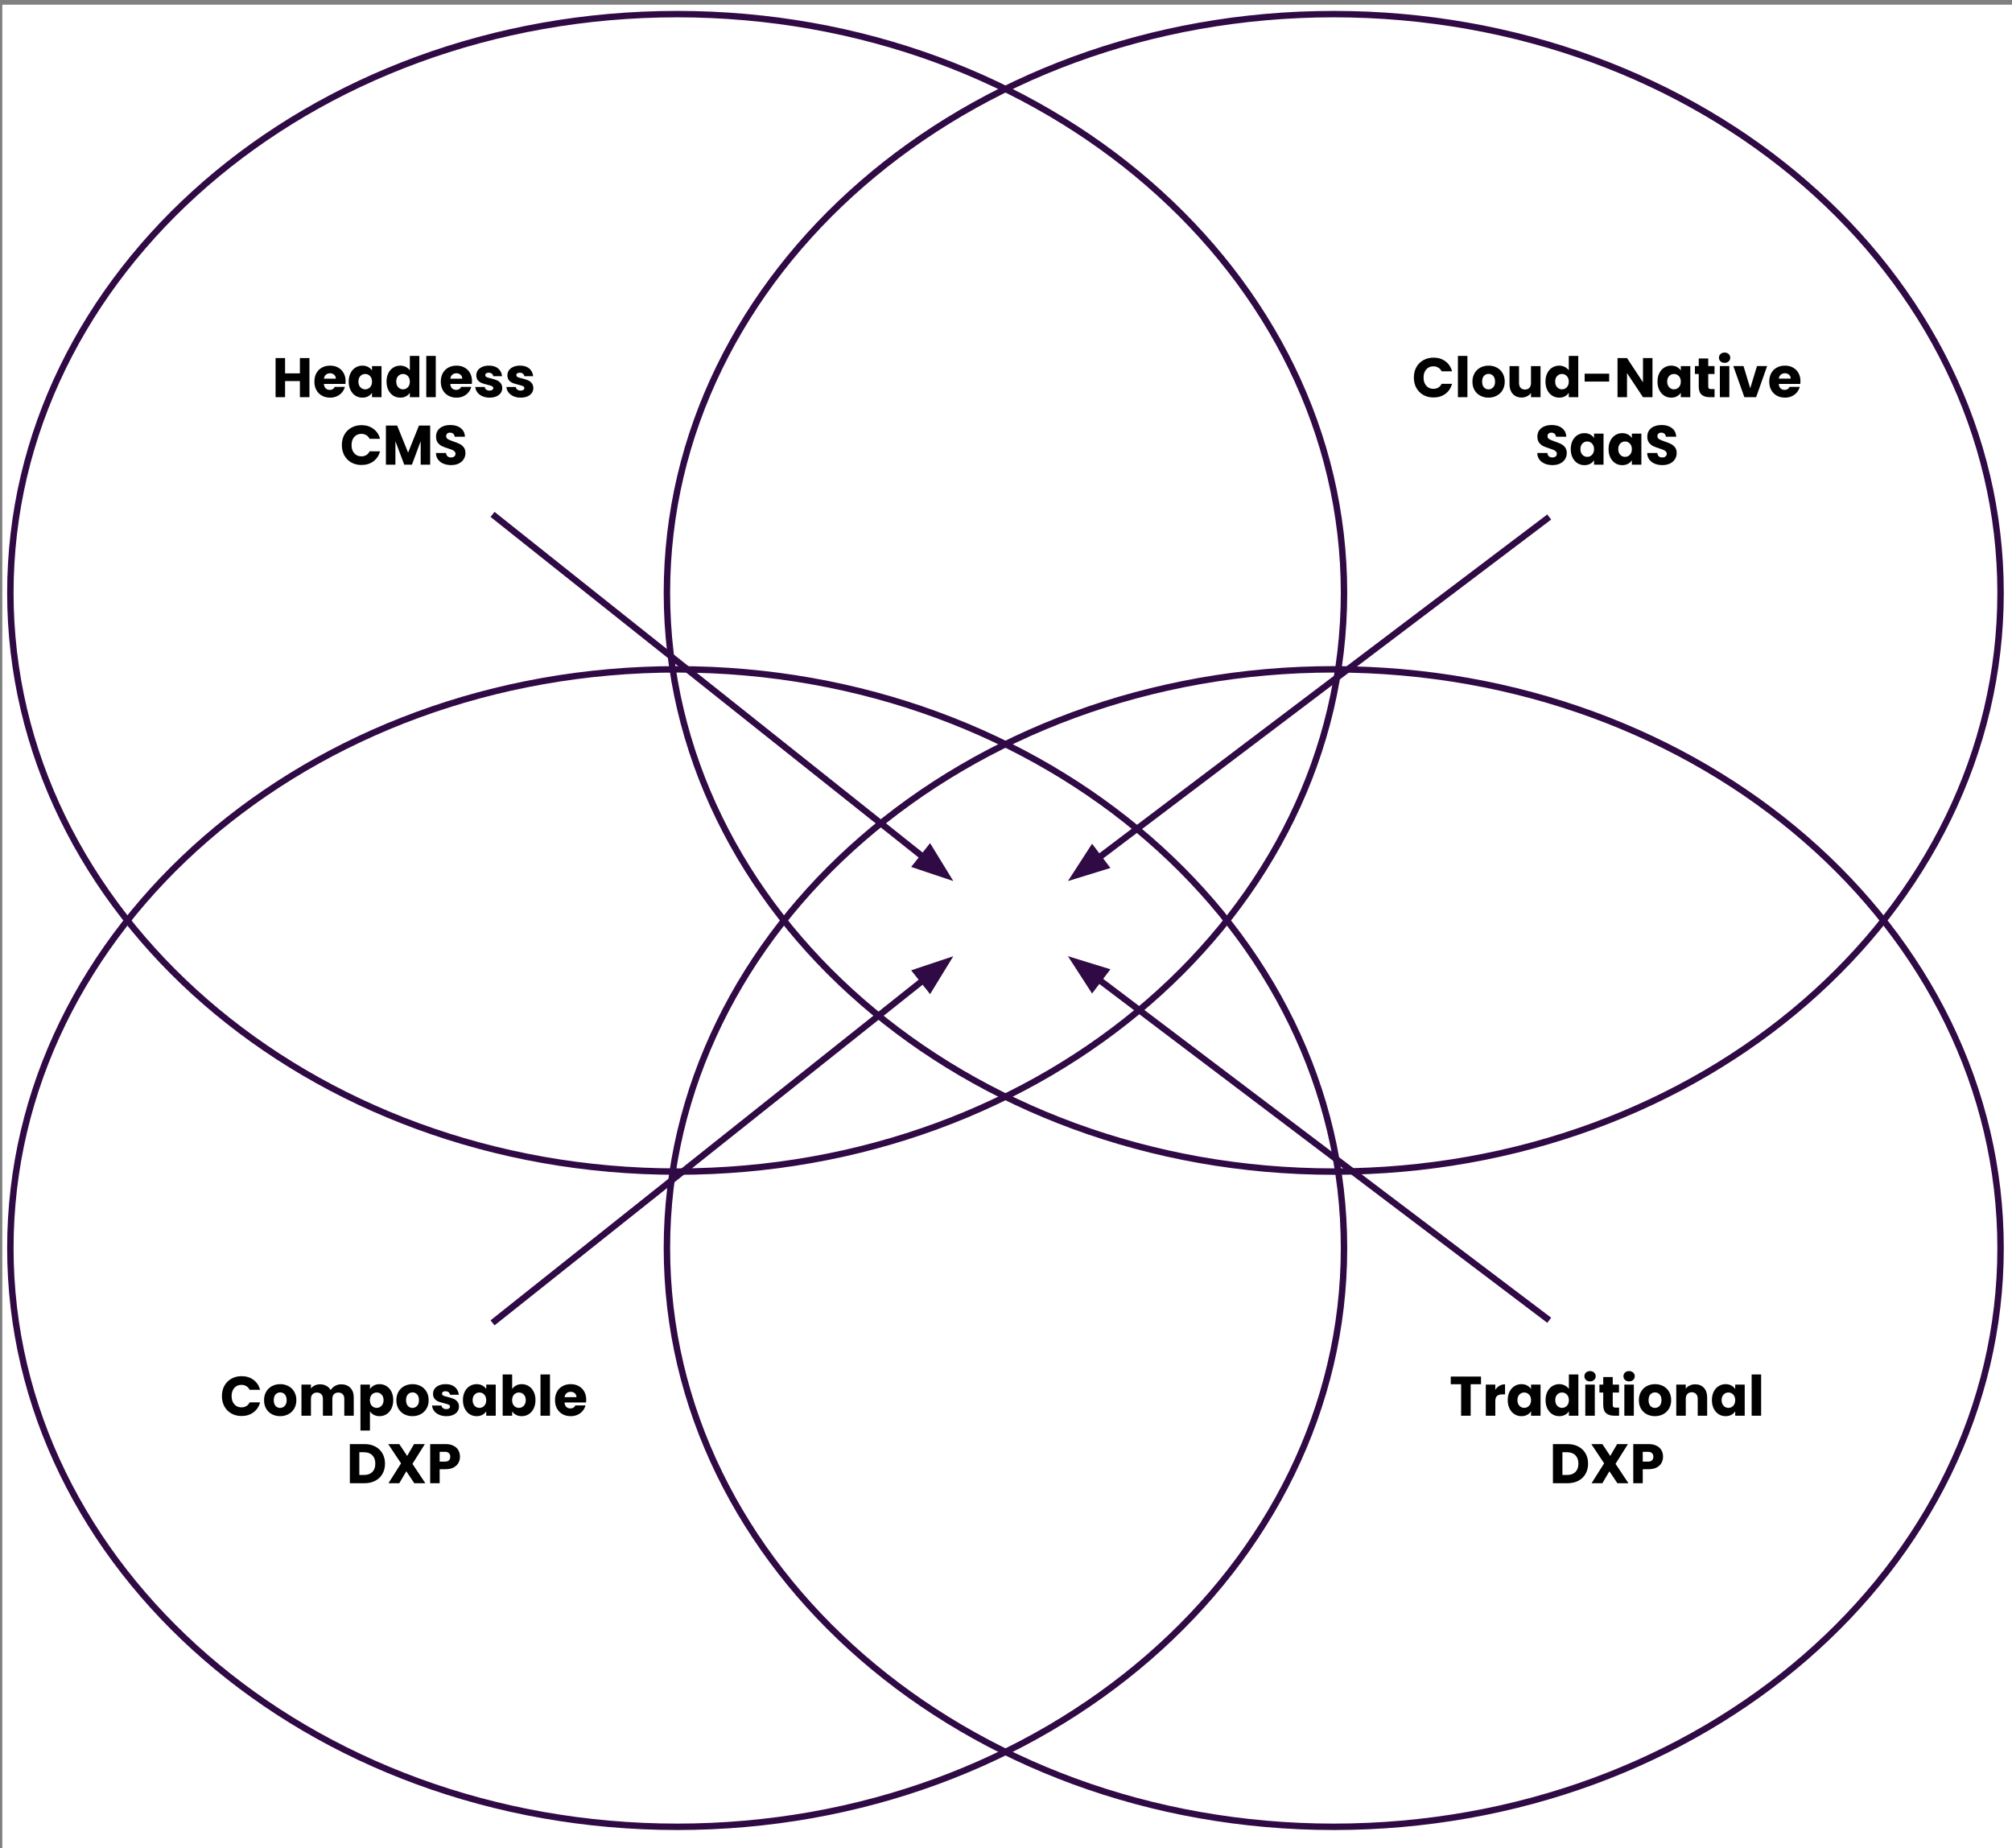 <svg version="1.1" viewBox="0.0 0.0 625.837 574.869" fill="none" stroke="none" stroke-linecap="square" stroke-miterlimit="10" xmlns:xlink="http://www.w3.org/1999/xlink" xmlns="http://www.w3.org/2000/svg"><rect x="0.0" y="0.0" width="625.837" height="574.869" fill="#808080" stroke="none"/><clipPath id="p.0"><path d="m0 0l625.837 0l0 574.869l-625.837 0l0 -574.869z" clip-rule="nonzero"/></clipPath><g clip-path="url(#p.0)"><path fill="#000000" fill-opacity="0.0" d="m0 0l625.837 0l0 574.869l-625.837 0z" fill-rule="evenodd"/><path fill="#ffffff" d="m0.719 1.457l625.827 0l0 574.866l-625.827 0z" fill-rule="evenodd"/><path fill="#000000" fill-opacity="0.0" d="m3.223 184.391l0 0c0 -99.411 92.864 -180.0 207.417 -180.0l0 0c114.553 0 207.417 80.589 207.417 180.0l0 0c0 99.411 -92.864 180 -207.417 180l0 0c-114.553 0 -207.417 -80.589 -207.417 -180z" fill-rule="evenodd"/><path stroke="#300a44" stroke-width="2.0" stroke-linejoin="round" stroke-linecap="butt" d="m3.223 184.391l0 0c0 -99.411 92.864 -180.0 207.417 -180.0l0 0c114.553 0 207.417 80.589 207.417 180.0l0 0c0 99.411 -92.864 180 -207.417 180l0 0c-114.553 0 -207.417 -80.589 -207.417 -180z" fill-rule="evenodd"/><path fill="#000000" d="m96.252 111.359l0 12.172l-2.969 0l0 -5.0l-4.609 0l0 5.0l-2.953 0l0 -12.172l2.953 0l0 4.766l4.609 0l0 -4.766l2.969 0zm11.245 7.188q0 0.406 -0.047 0.859l-6.703 0q0.062 0.906 0.562 1.391q0.516 0.469 1.266 0.469q1.109 0 1.547 -0.938l3.156 0q-0.25 0.953 -0.891 1.719q-0.625 0.75 -1.578 1.188q-0.953 0.438 -2.125 0.438q-1.422 0 -2.531 -0.609q-1.109 -0.609 -1.734 -1.734q-0.625 -1.125 -0.625 -2.625q0 -1.516 0.609 -2.641q0.625 -1.125 1.734 -1.734q1.109 -0.609 2.547 -0.609q1.406 0 2.484 0.594q1.094 0.594 1.703 1.688q0.625 1.078 0.625 2.547zm-3.031 -0.781q0 -0.766 -0.531 -1.219q-0.516 -0.453 -1.281 -0.453q-0.75 0 -1.266 0.438q-0.516 0.438 -0.625 1.234l3.703 0zm4.002 0.906q0 -1.484 0.562 -2.609q0.562 -1.125 1.531 -1.734q0.969 -0.609 2.172 -0.609q1.016 0 1.781 0.422q0.781 0.422 1.203 1.094l0 -1.375l2.953 0l0 9.672l-2.953 0l0 -1.375q-0.438 0.688 -1.219 1.109q-0.766 0.406 -1.781 0.406q-1.188 0 -2.156 -0.609q-0.969 -0.625 -1.531 -1.75q-0.562 -1.141 -0.562 -2.641zm7.25 0.031q0 -1.109 -0.625 -1.75q-0.609 -0.641 -1.5 -0.641q-0.875 0 -1.5 0.641q-0.609 0.625 -0.609 1.719q0 1.109 0.609 1.766q0.625 0.656 1.5 0.656q0.891 0 1.5 -0.641q0.625 -0.641 0.625 -1.75zm4.516 -0.031q0 -1.484 0.562 -2.609q0.562 -1.125 1.531 -1.734q0.969 -0.609 2.172 -0.609q0.953 0 1.734 0.406q0.797 0.391 1.25 1.078l0 -4.5l2.953 0l0 12.828l-2.953 0l0 -1.391q-0.422 0.703 -1.203 1.125q-0.766 0.406 -1.781 0.406q-1.203 0 -2.172 -0.609q-0.969 -0.625 -1.531 -1.75q-0.562 -1.141 -0.562 -2.641zm7.25 0.031q0 -1.109 -0.625 -1.75q-0.609 -0.641 -1.5 -0.641q-0.875 0 -1.5 0.641q-0.609 0.625 -0.609 1.719q0 1.109 0.609 1.766q0.625 0.656 1.5 0.656q0.891 0 1.5 -0.641q0.625 -0.641 0.625 -1.75zm8.063 -8.0l0 12.828l-2.953 0l0 -12.828l2.953 0zm11.268 7.844q0 0.406 -0.047 0.859l-6.703 0q0.062 0.906 0.562 1.391q0.516 0.469 1.266 0.469q1.109 0 1.547 -0.938l3.156 0q-0.25 0.953 -0.891 1.719q-0.625 0.75 -1.578 1.188q-0.953 0.438 -2.125 0.438q-1.422 0 -2.531 -0.609q-1.109 -0.609 -1.734 -1.734q-0.625 -1.125 -0.625 -2.625q0 -1.516 0.609 -2.641q0.625 -1.125 1.734 -1.734q1.109 -0.609 2.547 -0.609q1.406 0 2.484 0.594q1.094 0.594 1.703 1.688q0.625 1.078 0.625 2.547zm-3.031 -0.781q0 -0.766 -0.531 -1.219q-0.516 -0.453 -1.281 -0.453q-0.75 0 -1.266 0.438q-0.516 0.438 -0.625 1.234l3.703 0zm8.518 5.906q-1.25 0 -2.25 -0.438q-0.984 -0.438 -1.562 -1.188q-0.562 -0.75 -0.641 -1.688l2.938 0q0.047 0.5 0.453 0.812q0.422 0.312 1.031 0.312q0.562 0 0.859 -0.219q0.312 -0.219 0.312 -0.562q0 -0.406 -0.438 -0.609q-0.438 -0.203 -1.406 -0.438q-1.047 -0.25 -1.734 -0.516q-0.688 -0.266 -1.203 -0.844q-0.5 -0.594 -0.5 -1.578q0 -0.828 0.453 -1.516q0.469 -0.688 1.359 -1.078q0.891 -0.406 2.125 -0.406q1.828 0 2.875 0.906q1.047 0.906 1.203 2.391l-2.734 0q-0.078 -0.5 -0.453 -0.797q-0.375 -0.297 -0.969 -0.297q-0.531 0 -0.812 0.203q-0.266 0.203 -0.266 0.547q0 0.406 0.438 0.625q0.438 0.203 1.375 0.406q1.078 0.281 1.75 0.562q0.688 0.266 1.188 0.859q0.516 0.594 0.531 1.594q0 0.859 -0.484 1.531q-0.469 0.656 -1.359 1.047q-0.891 0.375 -2.078 0.375zm9.669 0q-1.25 0 -2.25 -0.438q-0.984 -0.438 -1.562 -1.188q-0.562 -0.75 -0.641 -1.688l2.938 0q0.047 0.5 0.453 0.812q0.422 0.312 1.031 0.312q0.562 0 0.859 -0.219q0.312 -0.219 0.312 -0.562q0 -0.406 -0.438 -0.609q-0.438 -0.203 -1.406 -0.438q-1.047 -0.25 -1.734 -0.516q-0.688 -0.266 -1.203 -0.844q-0.5 -0.594 -0.5 -1.578q0 -0.828 0.453 -1.516q0.469 -0.688 1.359 -1.078q0.891 -0.406 2.125 -0.406q1.828 0 2.875 0.906q1.047 0.906 1.203 2.391l-2.734 0q-0.078 -0.5 -0.453 -0.797q-0.375 -0.297 -0.969 -0.297q-0.531 0 -0.812 0.203q-0.266 0.203 -0.266 0.547q0 0.406 0.438 0.625q0.438 0.203 1.375 0.406q1.078 0.281 1.75 0.562q0.688 0.266 1.188 0.859q0.516 0.594 0.531 1.594q0 0.859 -0.484 1.531q-0.469 0.656 -1.359 1.047q-0.891 0.375 -2.078 0.375z" fill-rule="nonzero"/><path fill="#000000" d="m106.335 138.437q0 -1.812 0.766 -3.219q0.781 -1.406 2.172 -2.188q1.406 -0.797 3.172 -0.797q2.172 0 3.703 1.141q1.547 1.141 2.062 3.109l-3.25 0q-0.359 -0.75 -1.031 -1.141q-0.672 -0.406 -1.516 -0.406q-1.375 0 -2.219 0.953q-0.844 0.953 -0.844 2.547q0 1.594 0.844 2.547q0.844 0.953 2.219 0.953q0.844 0 1.516 -0.391q0.672 -0.406 1.031 -1.172l3.25 0q-0.516 1.969 -2.062 3.109q-1.531 1.141 -3.703 1.141q-1.766 0 -3.172 -0.781q-1.391 -0.797 -2.172 -2.203q-0.766 -1.406 -0.766 -3.203zm27.47 -6.078l0 12.172l-2.953 0l0 -7.297l-2.719 7.297l-2.391 0l-2.75 -7.312l0 7.312l-2.953 0l0 -12.172l3.5 0l3.406 8.422l3.375 -8.422l3.484 0zm6.532 12.297q-1.328 0 -2.391 -0.438q-1.047 -0.438 -1.688 -1.281q-0.625 -0.844 -0.656 -2.047l3.141 0q0.078 0.672 0.469 1.031q0.406 0.359 1.047 0.359q0.656 0 1.031 -0.297q0.391 -0.312 0.391 -0.844q0 -0.453 -0.312 -0.75q-0.297 -0.297 -0.75 -0.484q-0.438 -0.188 -1.25 -0.438q-1.172 -0.359 -1.922 -0.719q-0.734 -0.375 -1.281 -1.078q-0.531 -0.719 -0.531 -1.859q0 -1.703 1.219 -2.656q1.234 -0.969 3.219 -0.969q2.0 0 3.234 0.969q1.234 0.953 1.312 2.672l-3.203 0q-0.031 -0.578 -0.438 -0.922q-0.391 -0.344 -1.016 -0.344q-0.531 0 -0.859 0.297q-0.328 0.281 -0.328 0.812q0 0.594 0.547 0.922q0.547 0.328 1.734 0.719q1.172 0.391 1.906 0.766q0.75 0.359 1.281 1.047q0.531 0.688 0.531 1.781q0 1.047 -0.531 1.891q-0.516 0.844 -1.531 1.359q-1.0 0.5 -2.375 0.5z" fill-rule="nonzero"/><path fill="#000000" fill-opacity="0.0" d="m207.446 184.391l0 0c0 -99.411 92.864 -180.0 207.417 -180.0l0 0c114.553 0 207.417 80.589 207.417 180.0l0 0c0 99.411 -92.864 180 -207.417 180l0 0c-114.553 0 -207.417 -80.589 -207.417 -180z" fill-rule="evenodd"/><path stroke="#300a44" stroke-width="2.0" stroke-linejoin="round" stroke-linecap="butt" d="m207.446 184.391l0 0c0 -99.411 92.864 -180.0 207.417 -180.0l0 0c114.553 0 207.417 80.589 207.417 180.0l0 0c0 99.411 -92.864 180 -207.417 180l0 0c-114.553 0 -207.417 -80.589 -207.417 -180z" fill-rule="evenodd"/><path fill="#000000" d="m439.785 117.437q0 -1.812 0.766 -3.219q0.781 -1.406 2.172 -2.188q1.406 -0.797 3.172 -0.797q2.172 0 3.703 1.141q1.547 1.141 2.062 3.109l-3.25 0q-0.359 -0.75 -1.031 -1.141q-0.672 -0.406 -1.516 -0.406q-1.375 0 -2.219 0.953q-0.844 0.953 -0.844 2.547q0 1.594 0.844 2.547q0.844 0.953 2.219 0.953q0.844 0 1.516 -0.391q0.672 -0.406 1.031 -1.172l3.25 0q-0.516 1.969 -2.062 3.109q-1.531 1.141 -3.703 1.141q-1.766 0 -3.172 -0.781q-1.391 -0.797 -2.172 -2.203q-0.766 -1.406 -0.766 -3.203zm16.657 -6.734l0 12.828l-2.953 0l0 -12.828l2.953 0zm6.549 12.969q-1.406 0 -2.547 -0.609q-1.141 -0.609 -1.797 -1.734q-0.641 -1.125 -0.641 -2.625q0 -1.5 0.656 -2.625q0.656 -1.141 1.797 -1.75q1.156 -0.609 2.578 -0.609q1.422 0 2.562 0.609q1.141 0.609 1.797 1.75q0.656 1.125 0.656 2.625q0 1.484 -0.672 2.625q-0.656 1.125 -1.812 1.734q-1.156 0.609 -2.578 0.609zm0 -2.562q0.859 0 1.453 -0.625q0.594 -0.625 0.594 -1.781q0 -1.172 -0.578 -1.797q-0.578 -0.625 -1.422 -0.625q-0.875 0 -1.453 0.625q-0.562 0.609 -0.562 1.797q0 1.156 0.562 1.781q0.562 0.625 1.406 0.625zm16.194 -7.25l0 9.672l-2.969 0l0 -1.312q-0.453 0.641 -1.219 1.031q-0.766 0.391 -1.703 0.391q-1.109 0 -1.969 -0.5q-0.844 -0.5 -1.312 -1.422q-0.469 -0.938 -0.469 -2.203l0 -5.656l2.953 0l0 5.25q0 0.969 0.5 1.516q0.5 0.531 1.344 0.531q0.875 0 1.375 -0.531q0.5 -0.547 0.5 -1.516l0 -5.25l2.969 0zm1.538 4.812q0 -1.484 0.562 -2.609q0.562 -1.125 1.531 -1.734q0.969 -0.609 2.172 -0.609q0.953 0 1.734 0.406q0.797 0.391 1.25 1.078l0 -4.5l2.953 0l0 12.828l-2.953 0l0 -1.391q-0.422 0.703 -1.203 1.125q-0.766 0.406 -1.781 0.406q-1.203 0 -2.172 -0.609q-0.969 -0.625 -1.531 -1.75q-0.562 -1.141 -0.562 -2.641zm7.25 0.031q0 -1.109 -0.625 -1.75q-0.609 -0.641 -1.5 -0.641q-0.875 0 -1.5 0.641q-0.609 0.625 -0.609 1.719q0 1.109 0.609 1.766q0.625 0.656 1.5 0.656q0.891 0 1.5 -0.641q0.625 -0.641 0.625 -1.75zm12.563 -2.484l0 2.453l-7.625 0l0 -2.453l7.625 0zm13.472 7.312l-2.953 0l-4.969 -7.5l0 7.5l-2.953 0l0 -12.172l2.953 0l4.969 7.547l0 -7.547l2.953 0l0 12.172zm1.562 -4.859q0 -1.484 0.562 -2.609q0.562 -1.125 1.531 -1.734q0.969 -0.609 2.172 -0.609q1.016 0 1.781 0.422q0.781 0.422 1.203 1.094l0 -1.375l2.953 0l0 9.672l-2.953 0l0 -1.375q-0.438 0.688 -1.219 1.109q-0.766 0.406 -1.781 0.406q-1.188 0 -2.156 -0.609q-0.969 -0.625 -1.531 -1.75q-0.562 -1.141 -0.562 -2.641zm7.25 0.031q0 -1.109 -0.625 -1.75q-0.609 -0.641 -1.5 -0.641q-0.875 0 -1.5 0.641q-0.609 0.625 -0.609 1.719q0 1.109 0.609 1.766q0.625 0.656 1.5 0.656q0.891 0 1.5 -0.641q0.625 -0.641 0.625 -1.75zm10.5 2.312l0 2.516l-1.516 0q-1.609 0 -2.516 -0.781q-0.891 -0.797 -0.891 -2.578l0 -3.844l-1.188 0l0 -2.469l1.188 0l0 -2.359l2.953 0l0 2.359l1.953 0l0 2.469l-1.953 0l0 3.875q0 0.438 0.203 0.625q0.219 0.188 0.703 0.188l1.062 0zm3.129 -8.156q-0.781 0 -1.281 -0.453q-0.484 -0.469 -0.484 -1.141q0 -0.703 0.484 -1.156q0.5 -0.453 1.281 -0.453q0.766 0 1.25 0.453q0.5 0.453 0.5 1.156q0 0.672 -0.5 1.141q-0.484 0.453 -1.25 0.453zm1.469 1.0l0 9.672l-2.953 0l0 -9.672l2.953 0zm6.502 6.906l2.094 -6.906l3.156 0l-3.422 9.672l-3.656 0l-3.438 -9.672l3.172 0l2.094 6.906zm15.613 -2.219q0 0.406 -0.047 0.859l-6.703 0q0.062 0.906 0.562 1.391q0.516 0.469 1.266 0.469q1.109 0 1.547 -0.938l3.156 0q-0.25 0.953 -0.891 1.719q-0.625 0.75 -1.578 1.188q-0.953 0.438 -2.125 0.438q-1.422 0 -2.531 -0.609q-1.109 -0.609 -1.734 -1.734q-0.625 -1.125 -0.625 -2.625q0 -1.516 0.609 -2.641q0.625 -1.125 1.734 -1.734q1.109 -0.609 2.547 -0.609q1.406 0 2.484 0.594q1.094 0.594 1.703 1.688q0.625 1.078 0.625 2.547zm-3.031 -0.781q0 -0.766 -0.531 -1.219q-0.516 -0.453 -1.281 -0.453q-0.75 0 -1.266 0.438q-0.516 0.438 -0.625 1.234l3.703 0z" fill-rule="nonzero"/><path fill="#000000" d="m482.91 144.656q-1.328 0 -2.391 -0.438q-1.047 -0.438 -1.688 -1.281q-0.625 -0.844 -0.656 -2.047l3.141 0q0.078 0.672 0.469 1.031q0.406 0.359 1.047 0.359q0.656 0 1.031 -0.297q0.391 -0.312 0.391 -0.844q0 -0.453 -0.312 -0.75q-0.297 -0.297 -0.75 -0.484q-0.438 -0.188 -1.25 -0.438q-1.172 -0.359 -1.922 -0.719q-0.734 -0.375 -1.281 -1.078q-0.531 -0.719 -0.531 -1.859q0 -1.703 1.219 -2.656q1.234 -0.969 3.219 -0.969q2.0 0 3.234 0.969q1.234 0.953 1.312 2.672l-3.203 0q-0.031 -0.578 -0.438 -0.922q-0.391 -0.344 -1.016 -0.344q-0.531 0 -0.859 0.297q-0.328 0.281 -0.328 0.812q0 0.594 0.547 0.922q0.547 0.328 1.734 0.719q1.172 0.391 1.906 0.766q0.75 0.359 1.281 1.047q0.531 0.688 0.531 1.781q0 1.047 -0.531 1.891q-0.516 0.844 -1.531 1.359q-1.0 0.5 -2.375 0.5zm5.672 -4.984q0 -1.484 0.562 -2.609q0.562 -1.125 1.531 -1.734q0.969 -0.609 2.172 -0.609q1.016 0 1.781 0.422q0.781 0.422 1.203 1.094l0 -1.375l2.953 0l0 9.672l-2.953 0l0 -1.375q-0.438 0.688 -1.219 1.109q-0.766 0.406 -1.781 0.406q-1.188 0 -2.156 -0.609q-0.969 -0.625 -1.531 -1.75q-0.562 -1.141 -0.562 -2.641zm7.25 0.031q0 -1.109 -0.625 -1.75q-0.609 -0.641 -1.5 -0.641q-0.875 0 -1.5 0.641q-0.609 0.625 -0.609 1.719q0 1.109 0.609 1.766q0.625 0.656 1.5 0.656q0.891 0 1.5 -0.641q0.625 -0.641 0.625 -1.75zm4.516 -0.031q0 -1.484 0.562 -2.609q0.562 -1.125 1.531 -1.734q0.969 -0.609 2.172 -0.609q1.016 0 1.781 0.422q0.781 0.422 1.203 1.094l0 -1.375l2.953 0l0 9.672l-2.953 0l0 -1.375q-0.438 0.688 -1.219 1.109q-0.766 0.406 -1.781 0.406q-1.188 0 -2.156 -0.609q-0.969 -0.625 -1.531 -1.75q-0.562 -1.141 -0.562 -2.641zm7.25 0.031q0 -1.109 -0.625 -1.75q-0.609 -0.641 -1.5 -0.641q-0.875 0 -1.5 0.641q-0.609 0.625 -0.609 1.719q0 1.109 0.609 1.766q0.625 0.656 1.5 0.656q0.891 0 1.5 -0.641q0.625 -0.641 0.625 -1.75zm9.5 4.953q-1.328 0 -2.391 -0.438q-1.047 -0.438 -1.688 -1.281q-0.625 -0.844 -0.656 -2.047l3.141 0q0.078 0.672 0.469 1.031q0.406 0.359 1.047 0.359q0.656 0 1.031 -0.297q0.391 -0.312 0.391 -0.844q0 -0.453 -0.312 -0.75q-0.297 -0.297 -0.75 -0.484q-0.438 -0.188 -1.25 -0.438q-1.172 -0.359 -1.922 -0.719q-0.734 -0.375 -1.281 -1.078q-0.531 -0.719 -0.531 -1.859q0 -1.703 1.219 -2.656q1.234 -0.969 3.219 -0.969q2.0 0 3.234 0.969q1.234 0.953 1.312 2.672l-3.203 0q-0.031 -0.578 -0.438 -0.922q-0.391 -0.344 -1.016 -0.344q-0.531 0 -0.859 0.297q-0.328 0.281 -0.328 0.812q0 0.594 0.547 0.922q0.547 0.328 1.734 0.719q1.172 0.391 1.906 0.766q0.75 0.359 1.281 1.047q0.531 0.688 0.531 1.781q0 1.047 -0.531 1.891q-0.516 0.844 -1.531 1.359q-1.0 0.5 -2.375 0.5z" fill-rule="nonzero"/><path fill="#000000" fill-opacity="0.0" d="m3.223 388.177l0 0c0 -99.411 92.864 -180 207.417 -180l0 0c114.553 0 207.417 80.589 207.417 180l0 0c0 99.411 -92.864 180 -207.417 180l0 0c-114.553 0 -207.417 -80.589 -207.417 -180z" fill-rule="evenodd"/><path stroke="#300a44" stroke-width="2.0" stroke-linejoin="round" stroke-linecap="butt" d="m3.223 388.177l0 0c0 -99.411 92.864 -180 207.417 -180l0 0c114.553 0 207.417 80.589 207.417 180l0 0c0 99.411 -92.864 180 -207.417 180l0 0c-114.553 0 -207.417 -80.589 -207.417 -180z" fill-rule="evenodd"/><path fill="#000000" d="m69.027 434.223q0 -1.812 0.766 -3.219q0.781 -1.406 2.172 -2.188q1.406 -0.797 3.172 -0.797q2.172 0 3.703 1.141q1.547 1.141 2.062 3.109l-3.25 0q-0.359 -0.75 -1.031 -1.141q-0.672 -0.406 -1.516 -0.406q-1.375 0 -2.219 0.953q-0.844 0.953 -0.844 2.547q0 1.594 0.844 2.547q0.844 0.953 2.219 0.953q0.844 0 1.516 -0.391q0.672 -0.406 1.031 -1.172l3.25 0q-0.516 1.969 -2.062 3.109q-1.531 1.141 -3.703 1.141q-1.766 0 -3.172 -0.781q-1.391 -0.797 -2.172 -2.203q-0.766 -1.406 -0.766 -3.203zm18.095 6.234q-1.406 0 -2.547 -0.609q-1.141 -0.609 -1.797 -1.734q-0.641 -1.125 -0.641 -2.625q0 -1.5 0.656 -2.625q0.656 -1.141 1.797 -1.75q1.156 -0.609 2.578 -0.609q1.422 0 2.562 0.609q1.141 0.609 1.797 1.75q0.656 1.125 0.656 2.625q0 1.484 -0.672 2.625q-0.656 1.125 -1.812 1.734q-1.156 0.609 -2.578 0.609zm0 -2.562q0.859 0 1.453 -0.625q0.594 -0.625 0.594 -1.781q0 -1.172 -0.578 -1.797q-0.578 -0.625 -1.422 -0.625q-0.875 0 -1.453 0.625q-0.562 0.609 -0.562 1.797q0 1.156 0.562 1.781q0.562 0.625 1.406 0.625zm18.975 -7.344q1.812 0 2.875 1.094q1.062 1.078 1.062 3.016l0 5.656l-2.938 0l0 -5.25q0 -0.938 -0.5 -1.438q-0.5 -0.516 -1.359 -0.516q-0.875 0 -1.375 0.516q-0.484 0.5 -0.484 1.438l0 5.25l-2.938 0l0 -5.25q0 -0.938 -0.5 -1.438q-0.484 -0.516 -1.359 -0.516q-0.859 0 -1.359 0.516q-0.5 0.5 -0.5 1.438l0 5.25l-2.953 0l0 -9.672l2.953 0l0 1.219q0.453 -0.609 1.172 -0.953q0.734 -0.359 1.656 -0.359q1.094 0 1.953 0.469q0.859 0.453 1.344 1.328q0.5 -0.797 1.359 -1.297q0.875 -0.5 1.891 -0.5zm8.975 1.469q0.438 -0.672 1.203 -1.094q0.766 -0.422 1.781 -0.422q1.203 0 2.172 0.609q0.969 0.609 1.531 1.734q0.562 1.125 0.562 2.609q0 1.5 -0.562 2.641q-0.562 1.125 -1.531 1.75q-0.969 0.609 -2.172 0.609q-1.0 0 -1.781 -0.406q-0.766 -0.422 -1.203 -1.094l0 5.969l-2.953 0l0 -14.281l2.953 0l0 1.375zm4.234 3.438q0 -1.094 -0.625 -1.719q-0.609 -0.641 -1.5 -0.641q-0.891 0 -1.516 0.641q-0.609 0.641 -0.609 1.75q0 1.109 0.609 1.75q0.625 0.641 1.516 0.641q0.875 0 1.5 -0.656q0.625 -0.656 0.625 -1.766zm8.969 5.0q-1.406 0 -2.547 -0.609q-1.141 -0.609 -1.797 -1.734q-0.641 -1.125 -0.641 -2.625q0 -1.5 0.656 -2.625q0.656 -1.141 1.797 -1.75q1.156 -0.609 2.578 -0.609q1.422 0 2.562 0.609q1.141 0.609 1.797 1.75q0.656 1.125 0.656 2.625q0 1.484 -0.672 2.625q-0.656 1.125 -1.812 1.734q-1.156 0.609 -2.578 0.609zm0 -2.562q0.859 0 1.453 -0.625q0.594 -0.625 0.594 -1.781q0 -1.172 -0.578 -1.797q-0.578 -0.625 -1.422 -0.625q-0.875 0 -1.453 0.625q-0.562 0.609 -0.562 1.797q0 1.156 0.562 1.781q0.562 0.625 1.406 0.625zm10.569 2.562q-1.25 0 -2.25 -0.438q-0.984 -0.438 -1.562 -1.188q-0.562 -0.75 -0.641 -1.688l2.938 0q0.047 0.5 0.453 0.812q0.422 0.312 1.031 0.312q0.562 0 0.859 -0.219q0.312 -0.219 0.312 -0.562q0 -0.406 -0.438 -0.609q-0.438 -0.203 -1.406 -0.438q-1.047 -0.25 -1.734 -0.516q-0.688 -0.266 -1.203 -0.844q-0.5 -0.594 -0.5 -1.578q0 -0.828 0.453 -1.516q0.469 -0.688 1.359 -1.078q0.891 -0.406 2.125 -0.406q1.828 0 2.875 0.906q1.047 0.906 1.203 2.391l-2.734 0q-0.078 -0.5 -0.453 -0.797q-0.375 -0.297 -0.969 -0.297q-0.531 0 -0.812 0.203q-0.266 0.203 -0.266 0.547q0 0.406 0.438 0.625q0.438 0.203 1.375 0.406q1.078 0.281 1.75 0.562q0.688 0.266 1.188 0.859q0.516 0.594 0.531 1.594q0 0.859 -0.484 1.531q-0.469 0.656 -1.359 1.047q-0.891 0.375 -2.078 0.375zm5.153 -5.0q0 -1.484 0.562 -2.609q0.562 -1.125 1.531 -1.734q0.969 -0.609 2.172 -0.609q1.016 0 1.781 0.422q0.781 0.422 1.203 1.094l0 -1.375l2.953 0l0 9.672l-2.953 0l0 -1.375q-0.438 0.688 -1.219 1.109q-0.766 0.406 -1.781 0.406q-1.188 0 -2.156 -0.609q-0.969 -0.625 -1.531 -1.75q-0.562 -1.141 -0.562 -2.641zm7.25 0.031q0 -1.109 -0.625 -1.75q-0.609 -0.641 -1.5 -0.641q-0.875 0 -1.5 0.641q-0.609 0.625 -0.609 1.719q0 1.109 0.609 1.766q0.625 0.656 1.5 0.656q0.891 0 1.5 -0.641q0.625 -0.641 0.625 -1.75zm8.063 -3.469q0.422 -0.672 1.203 -1.094q0.781 -0.422 1.781 -0.422q1.203 0 2.172 0.609q0.969 0.609 1.531 1.734q0.562 1.125 0.562 2.609q0 1.5 -0.562 2.641q-0.562 1.125 -1.531 1.75q-0.969 0.609 -2.172 0.609q-1.016 0 -1.781 -0.406q-0.766 -0.406 -1.203 -1.094l0 1.359l-2.953 0l0 -12.828l2.953 0l0 4.531zm4.234 3.438q0 -1.094 -0.625 -1.719q-0.609 -0.641 -1.5 -0.641q-0.891 0 -1.516 0.641q-0.609 0.641 -0.609 1.75q0 1.109 0.609 1.75q0.625 0.641 1.516 0.641q0.875 0 1.5 -0.656q0.625 -0.656 0.625 -1.766zm7.531 -7.969l0 12.828l-2.953 0l0 -12.828l2.953 0zm11.268 7.844q0 0.406 -0.047 0.859l-6.703 0q0.062 0.906 0.562 1.391q0.516 0.469 1.266 0.469q1.109 0 1.547 -0.938l3.156 0q-0.25 0.953 -0.891 1.719q-0.625 0.75 -1.578 1.188q-0.953 0.438 -2.125 0.438q-1.422 0 -2.531 -0.609q-1.109 -0.609 -1.734 -1.734q-0.625 -1.125 -0.625 -2.625q0 -1.516 0.609 -2.641q0.625 -1.125 1.734 -1.734q1.109 -0.609 2.547 -0.609q1.406 0 2.484 0.594q1.094 0.594 1.703 1.688q0.625 1.078 0.625 2.547zm-3.031 -0.781q0 -0.766 -0.531 -1.219q-0.516 -0.453 -1.281 -0.453q-0.75 0 -1.266 0.438q-0.516 0.438 -0.625 1.234l3.703 0z" fill-rule="nonzero"/><path fill="#000000" d="m113.366 449.145q1.938 0 3.375 0.766q1.438 0.766 2.219 2.141q0.797 1.375 0.797 3.188q0 1.781 -0.797 3.172q-0.781 1.375 -2.234 2.141q-1.453 0.766 -3.359 0.766l-4.547 0l0 -12.172l4.547 0zm-0.188 9.609q1.688 0 2.625 -0.922q0.938 -0.922 0.938 -2.594q0 -1.688 -0.938 -2.625q-0.938 -0.938 -2.625 -0.938l-1.406 0l0 7.078l1.406 0zm15.691 2.562l-2.484 -3.719l-2.188 3.719l-3.359 0l3.906 -6.188l-3.984 -5.984l3.438 0l2.453 3.688l2.141 -3.688l3.359 0l-3.859 6.141l4.016 6.031l-3.438 0zm14.202 -8.25q0 1.062 -0.484 1.938q-0.484 0.875 -1.5 1.422q-1.0 0.531 -2.484 0.531l-1.844 0l0 4.359l-2.953 0l0 -12.172l4.797 0q1.453 0 2.453 0.516q1.016 0.5 1.516 1.391q0.5 0.875 0.5 2.016zm-4.688 1.531q0.844 0 1.25 -0.391q0.422 -0.406 0.422 -1.141q0 -0.719 -0.422 -1.109q-0.406 -0.406 -1.25 -0.406l-1.625 0l0 3.047l1.625 0z" fill-rule="nonzero"/><path fill="#000000" fill-opacity="0.0" d="m207.446 388.177l0 0c0 -99.411 92.864 -180 207.417 -180l0 0c114.553 0 207.417 80.589 207.417 180l0 0c0 99.411 -92.864 180 -207.417 180l0 0c-114.553 0 -207.417 -80.589 -207.417 -180z" fill-rule="evenodd"/><path stroke="#300a44" stroke-width="2.0" stroke-linejoin="round" stroke-linecap="butt" d="m207.446 388.177l0 0c0 -99.411 92.864 -180 207.417 -180l0 0c114.553 0 207.417 80.589 207.417 180l0 0c0 99.411 -92.864 180 -207.417 180l0 0c-114.553 0 -207.417 -80.589 -207.417 -180z" fill-rule="evenodd"/><path fill="#000000" d="m460.671 428.145l0 2.375l-3.219 0l0 9.797l-2.969 0l0 -9.797l-3.219 0l0 -2.375l9.406 0zm4.444 4.109q0.531 -0.797 1.297 -1.25q0.781 -0.453 1.734 -0.453l0 3.125l-0.812 0q-1.109 0 -1.672 0.484q-0.547 0.469 -0.547 1.672l0 4.484l-2.953 0l0 -9.672l2.953 0l0 1.609zm3.87 3.203q0 -1.484 0.562 -2.609q0.562 -1.125 1.531 -1.734q0.969 -0.609 2.172 -0.609q1.016 0 1.781 0.422q0.781 0.422 1.203 1.094l0 -1.375l2.953 0l0 9.672l-2.953 0l0 -1.375q-0.438 0.688 -1.219 1.109q-0.766 0.406 -1.781 0.406q-1.188 0 -2.156 -0.609q-0.969 -0.625 -1.531 -1.75q-0.562 -1.141 -0.562 -2.641zm7.25 0.031q0 -1.109 -0.625 -1.75q-0.609 -0.641 -1.5 -0.641q-0.875 0 -1.5 0.641q-0.609 0.625 -0.609 1.719q0 1.109 0.609 1.766q0.625 0.656 1.5 0.656q0.891 0 1.5 -0.641q0.625 -0.641 0.625 -1.75zm4.516 -0.031q0 -1.484 0.562 -2.609q0.562 -1.125 1.531 -1.734q0.969 -0.609 2.172 -0.609q0.953 0 1.734 0.406q0.797 0.391 1.25 1.078l0 -4.5l2.953 0l0 12.828l-2.953 0l0 -1.391q-0.422 0.703 -1.203 1.125q-0.766 0.406 -1.781 0.406q-1.203 0 -2.172 -0.609q-0.969 -0.625 -1.531 -1.75q-0.562 -1.141 -0.562 -2.641zm7.25 0.031q0 -1.109 -0.625 -1.75q-0.609 -0.641 -1.5 -0.641q-0.875 0 -1.5 0.641q-0.609 0.625 -0.609 1.719q0 1.109 0.609 1.766q0.625 0.656 1.5 0.656q0.891 0 1.5 -0.641q0.625 -0.641 0.625 -1.75zm6.594 -5.844q-0.781 0 -1.281 -0.453q-0.484 -0.469 -0.484 -1.141q0 -0.703 0.484 -1.156q0.5 -0.453 1.281 -0.453q0.766 0 1.25 0.453q0.5 0.453 0.5 1.156q0 0.672 -0.5 1.141q-0.484 0.453 -1.25 0.453zm1.469 1.0l0 9.672l-2.953 0l0 -9.672l2.953 0zm7.549 7.156l0 2.516l-1.516 0q-1.609 0 -2.516 -0.781q-0.891 -0.797 -0.891 -2.578l0 -3.844l-1.188 0l0 -2.469l1.188 0l0 -2.359l2.953 0l0 2.359l1.953 0l0 2.469l-1.953 0l0 3.875q0 0.438 0.203 0.625q0.219 0.188 0.703 0.188l1.062 0zm3.129 -8.156q-0.781 0 -1.281 -0.453q-0.484 -0.469 -0.484 -1.141q0 -0.703 0.484 -1.156q0.5 -0.453 1.281 -0.453q0.766 0 1.25 0.453q0.5 0.453 0.5 1.156q0 0.672 -0.5 1.141q-0.484 0.453 -1.25 0.453zm1.469 1.0l0 9.672l-2.953 0l0 -9.672l2.953 0zm6.549 9.812q-1.406 0 -2.547 -0.609q-1.141 -0.609 -1.797 -1.734q-0.641 -1.125 -0.641 -2.625q0 -1.5 0.656 -2.625q0.656 -1.141 1.797 -1.75q1.156 -0.609 2.578 -0.609q1.422 0 2.562 0.609q1.141 0.609 1.797 1.75q0.656 1.125 0.656 2.625q0 1.484 -0.672 2.625q-0.656 1.125 -1.812 1.734q-1.156 0.609 -2.578 0.609zm0 -2.562q0.859 0 1.453 -0.625q0.594 -0.625 0.594 -1.781q0 -1.172 -0.578 -1.797q-0.578 -0.625 -1.422 -0.625q-0.875 0 -1.453 0.625q-0.562 0.609 -0.562 1.797q0 1.156 0.562 1.781q0.562 0.625 1.406 0.625zm12.538 -7.344q1.688 0 2.703 1.094q1.016 1.094 1.016 3.016l0 5.656l-2.938 0l0 -5.25q0 -0.969 -0.516 -1.5q-0.5 -0.547 -1.344 -0.547q-0.844 0 -1.359 0.547q-0.5 0.531 -0.5 1.5l0 5.25l-2.953 0l0 -9.672l2.953 0l0 1.281q0.453 -0.641 1.219 -1.0q0.766 -0.375 1.719 -0.375zm5.195 4.906q0 -1.484 0.562 -2.609q0.562 -1.125 1.531 -1.734q0.969 -0.609 2.172 -0.609q1.016 0 1.781 0.422q0.781 0.422 1.203 1.094l0 -1.375l2.953 0l0 9.672l-2.953 0l0 -1.375q-0.438 0.688 -1.219 1.109q-0.766 0.406 -1.781 0.406q-1.188 0 -2.156 -0.609q-0.969 -0.625 -1.531 -1.75q-0.562 -1.141 -0.562 -2.641zm7.25 0.031q0 -1.109 -0.625 -1.75q-0.609 -0.641 -1.5 -0.641q-0.875 0 -1.5 0.641q-0.609 0.625 -0.609 1.719q0 1.109 0.609 1.766q0.625 0.656 1.5 0.656q0.891 0 1.5 -0.641q0.625 -0.641 0.625 -1.75zm8.063 -8.0l0 12.828l-2.953 0l0 -12.828l2.953 0z" fill-rule="nonzero"/><path fill="#000000" d="m487.589 449.145q1.938 0 3.375 0.766q1.438 0.766 2.219 2.141q0.797 1.375 0.797 3.188q0 1.781 -0.797 3.172q-0.781 1.375 -2.234 2.141q-1.453 0.766 -3.359 0.766l-4.547 0l0 -12.172l4.547 0zm-0.188 9.609q1.688 0 2.625 -0.922q0.938 -0.922 0.938 -2.594q0 -1.688 -0.938 -2.625q-0.938 -0.938 -2.625 -0.938l-1.406 0l0 7.078l1.406 0zm15.691 2.562l-2.484 -3.719l-2.188 3.719l-3.359 0l3.906 -6.188l-3.984 -5.984l3.438 0l2.453 3.688l2.141 -3.688l3.359 0l-3.859 6.141l4.016 6.031l-3.438 0zm14.202 -8.25q0 1.062 -0.484 1.938q-0.484 0.875 -1.5 1.422q-1.0 0.531 -2.484 0.531l-1.844 0l0 4.359l-2.953 0l0 -12.172l4.797 0q1.453 0 2.453 0.516q1.016 0.5 1.516 1.391q0.5 0.875 0.5 2.016zm-4.688 1.531q0.844 0 1.25 -0.391q0.422 -0.406 0.422 -1.141q0 -0.719 -0.422 -1.109q-0.406 -0.406 -1.25 -0.406l-1.625 0l0 3.047l1.625 0z" fill-rule="nonzero"/><path fill="#000000" fill-opacity="0.0" d="m153.984 160.608l142.551 113.417" fill-rule="evenodd"/><path stroke="#300a44" stroke-width="2.0" stroke-linejoin="round" stroke-linecap="butt" d="m153.984 160.608l133.161 105.946" fill-rule="evenodd"/><path fill="#300a44" stroke="#300a44" stroke-width="2.0" stroke-linecap="butt" d="m285.088 269.139l9.159 3.066l-5.046 -8.236z" fill-rule="evenodd"/><path fill="#000000" fill-opacity="0.0" d="m481.092 161.403l-148.913 112.63" fill-rule="evenodd"/><path stroke="#300a44" stroke-width="2.0" stroke-linejoin="round" stroke-linecap="butt" d="m481.092 161.403l-139.343 105.391" fill-rule="evenodd"/><path fill="#300a44" stroke="#300a44" stroke-width="2.0" stroke-linecap="butt" d="m339.757 264.159l-5.246 8.11l9.232 -2.84z" fill-rule="evenodd"/><path fill="#000000" fill-opacity="0.0" d="m153.984 410.819l142.551 -113.417" fill-rule="evenodd"/><path stroke="#300a44" stroke-width="2.0" stroke-linejoin="round" stroke-linecap="butt" d="m153.984 410.819l133.161 -105.946" fill-rule="evenodd"/><path fill="#300a44" stroke="#300a44" stroke-width="2.0" stroke-linecap="butt" d="m289.202 307.458l5.046 -8.236l-9.159 3.066z" fill-rule="evenodd"/><path fill="#000000" fill-opacity="0.0" d="m481.092 410.024l-148.913 -112.63" fill-rule="evenodd"/><path stroke="#300a44" stroke-width="2.0" stroke-linejoin="round" stroke-linecap="butt" d="m481.092 410.024l-139.343 -105.391" fill-rule="evenodd"/><path fill="#300a44" stroke="#300a44" stroke-width="2.0" stroke-linecap="butt" d="m343.742 301.999l-9.232 -2.84l5.246 8.11z" fill-rule="evenodd"/></g></svg>